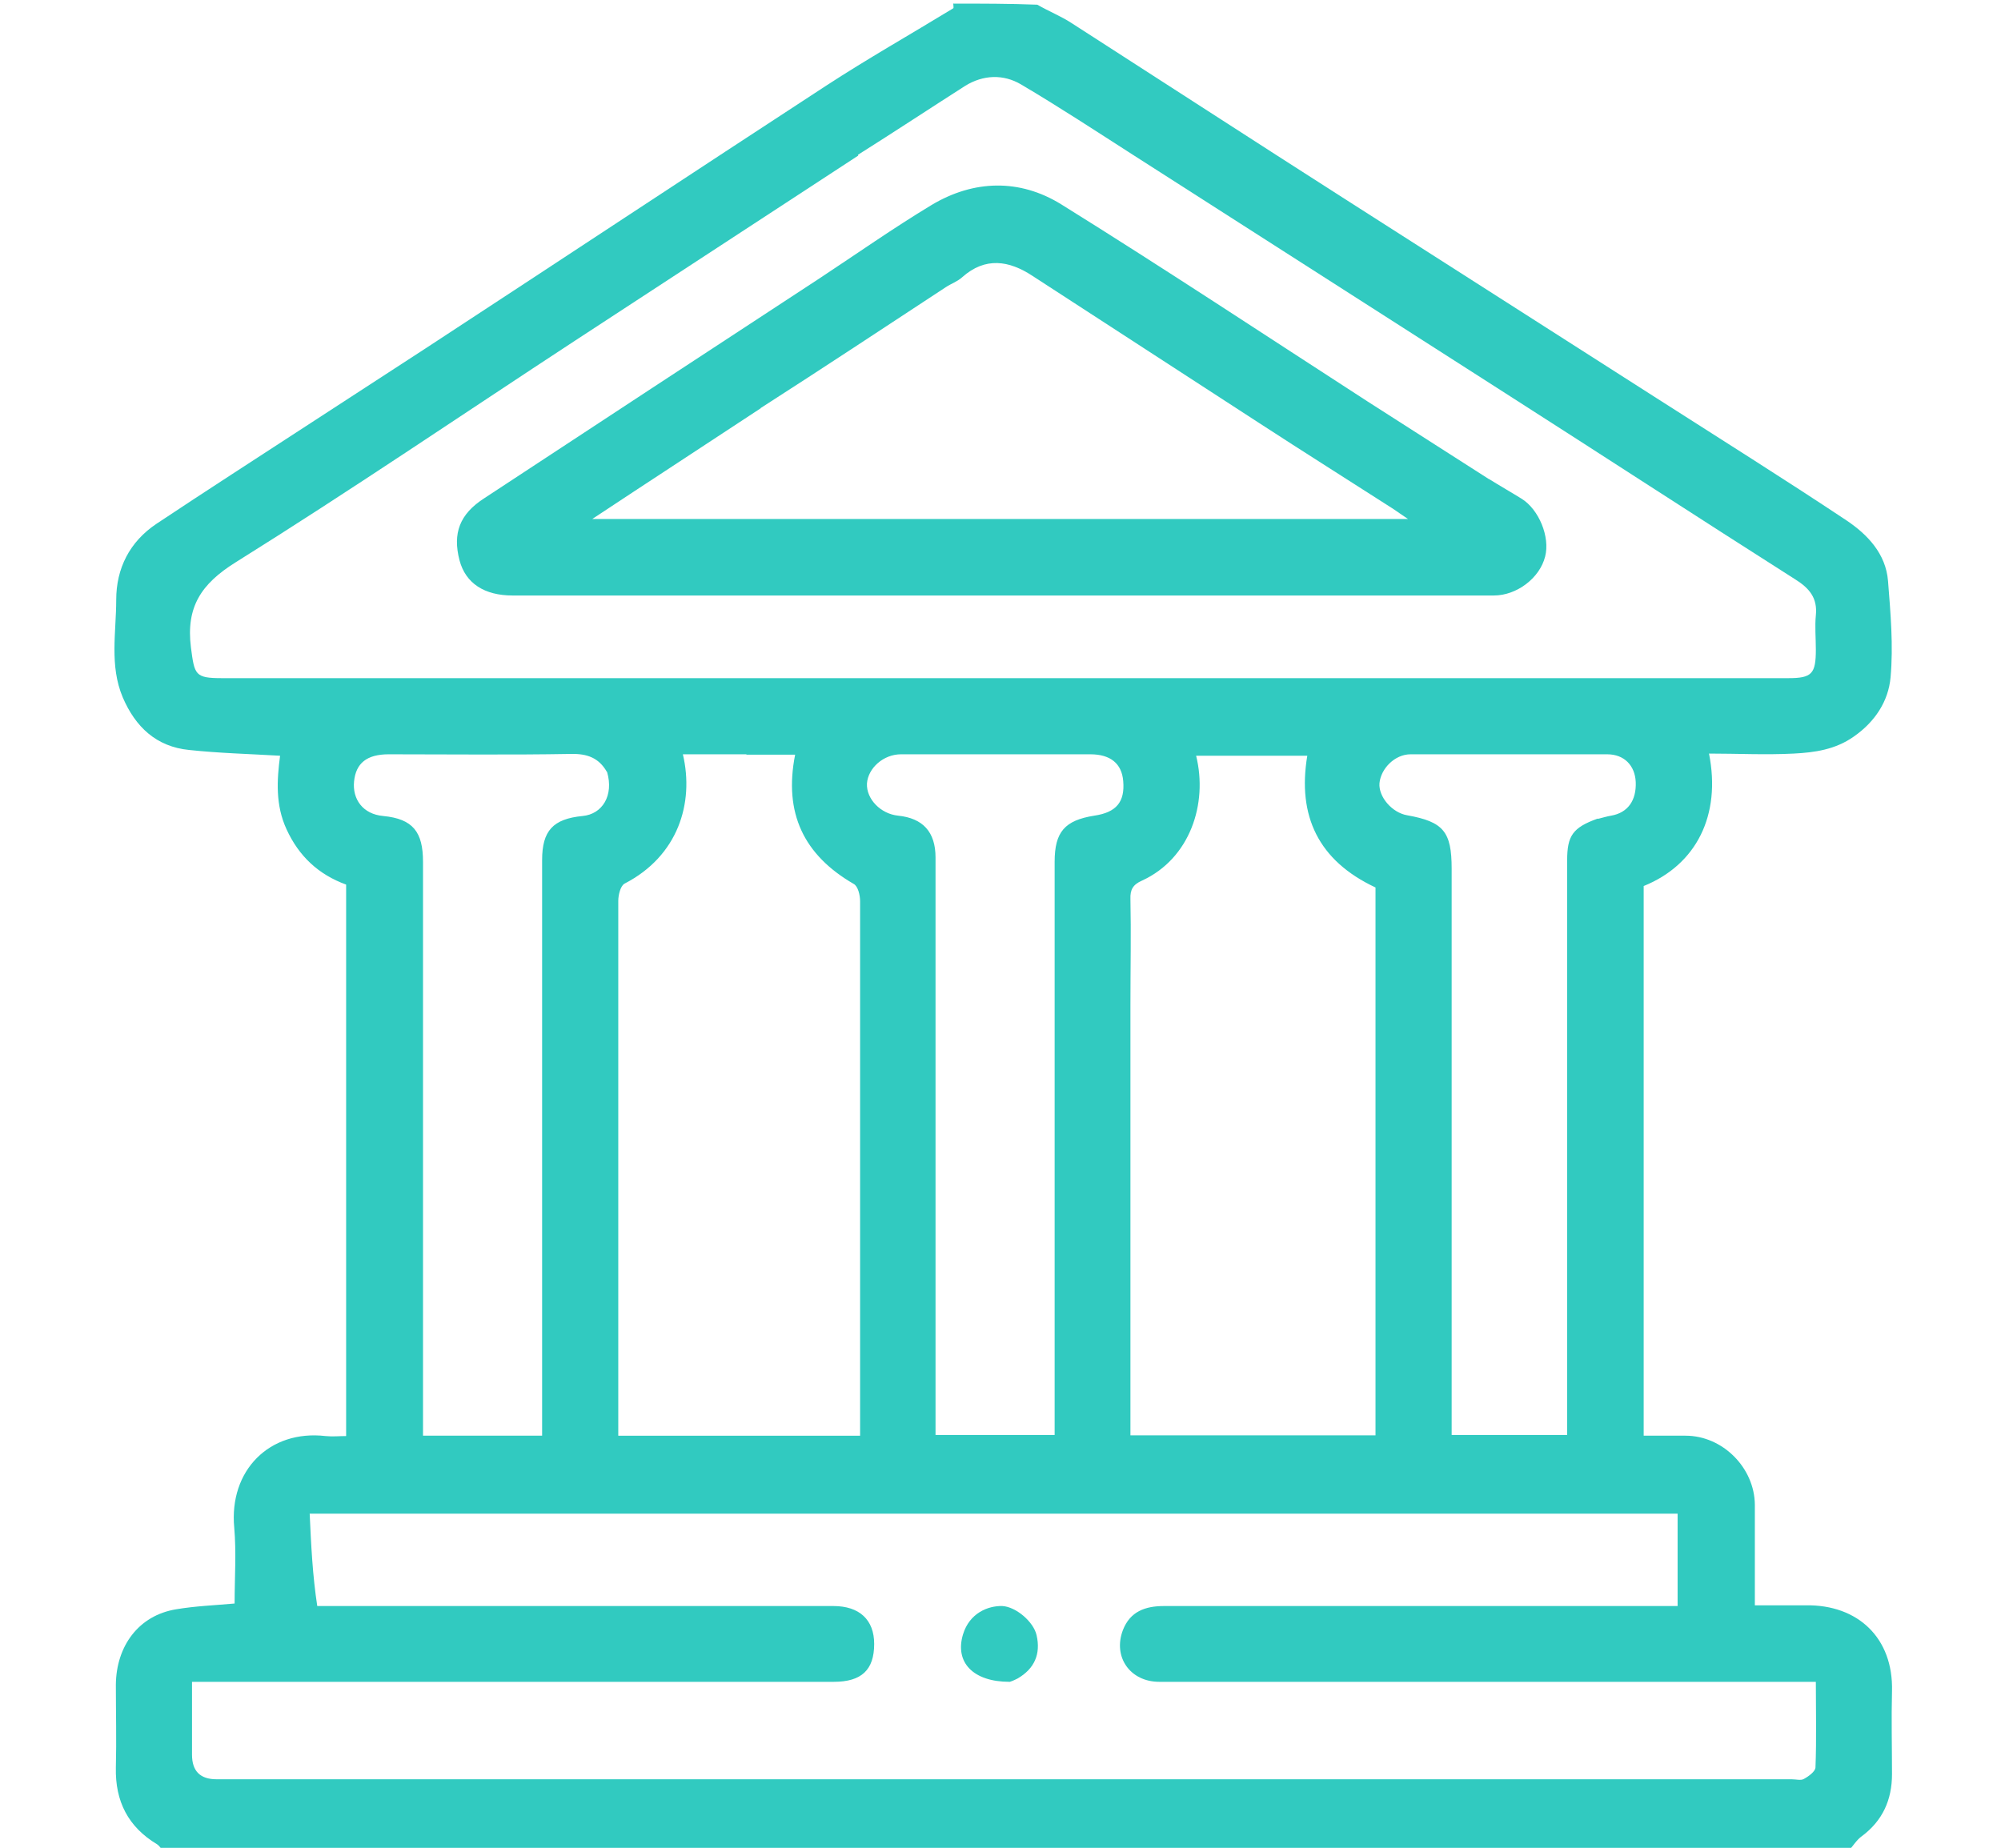 <?xml version="1.0" encoding="utf-8"?>
<svg xmlns="http://www.w3.org/2000/svg" xmlns:xlink="http://www.w3.org/1999/xlink" id="Layer_1" version="1.1" viewBox="0 0 554.4 512">
  
  <defs>
    <style>
      .st0 {
        fill: #31cac0;
      }
    </style>
  </defs>
  <path class="st0" d="M264.2,1c7.7,0,15.4,0,23.2.3,3.3,1.9,6.6,3.2,9.5,5.1,25.2,16.2,50.3,32.5,75.5,48.6,28.9,18.5,57.8,36.9,86.7,55.4,17.5,11.2,35.2,22.3,52.5,33.8,5.8,3.9,10.9,9.2,11.5,16.8.7,8.9,1.5,17.9.7,26.7-.6,6.6-4.3,12.3-10.2,16.4-5.1,3.6-10.8,4.4-16.6,4.7-7.8.4-15.6,0-23.5,0,3.4,17.1-3.5,30.8-18.1,36.7v152.3c4,0,7.8,0,11.6,0,10.3,0,19.1,8.9,19.2,19.1,0,9.2,0,18.5,0,27.9,5.3,0,9.8,0,14.2,0,14.3-.2,24.2,9,23.8,23.8-.2,7.7,0,15.3,0,23,0,7.1-2.6,12.9-8.4,17.2-1.4,1-2.4,2.7-3.6,4-155.7,0-311.4,0-467.2-.2-.6-.7-1-1.3-1.5-1.6-8-4.8-11.6-11.9-11.4-21.2.2-7.7,0-15.3,0-23,.1-10.7,6.3-19.2,16.7-20.9,5.3-.9,10.7-1.1,16.2-1.6,0-7.1.5-14.1-.1-21-1.5-15.9,9.8-27.2,25.3-25.4,1.9.2,3.8,0,5.7,0v-152.8c-7.7-2.8-13.1-7.9-16.5-15.3-3.1-6.7-2.7-13.6-1.8-20.4-8.4-.5-16.8-.7-25.2-1.6-9.1-.9-14.9-6.4-18.4-14.6-3.7-8.8-1.8-18-1.8-27,0-8.7,3.7-16.1,11.2-21.1,6.8-4.5,13.6-9,20.4-13.4,18-11.7,36-23.4,54-35.1,37-24.2,73.9-48.6,111-72.8,11.5-7.5,23.5-14.3,35.3-21.5.2-.1,0-.9,0-1.4M87.9,445c47.7,0,95.3,0,143,0,7.2,0,11.3,3.8,11.3,10.5,0,7.2-3.5,10.5-11.2,10.5-57.3,0-114.6,0-171.9,0-1.9,0-3.8,0-5.9,0,0,7.3,0,13.8,0,20.2q0,6.8,6.8,6.8c145.5,0,290.9,0,436.4,0,1.2,0,2.6.4,3.4-.1,1.3-.7,3.2-2.1,3.2-3.2.3-7.8.1-15.5.1-23.7-8.5,0-16.5,0-24.4,0-52.5,0-105,0-157.5,0-8.1,0-12.9-6.9-10.1-14.3,2-5.2,6.2-6.7,11.4-6.7,45.7,0,91.3,0,137,0h5.3v-25.6H85.8c.4,8.8.8,17.1,2.1,25.6M237.8,43.1c-26.2,17.1-52.3,34.2-78.5,51.3-31.3,20.5-62.3,41.6-94,61.4-9.6,6-13.8,12.4-12.4,23.6,1,7.6,1.1,8.5,8.6,8.5,144.3,0,288.6,0,433,0s.7,0,1,0c6.5,0,7.6-1.2,7.6-7.9,0-3.2-.3-6.4,0-9.5.5-4.8-1.8-7.5-5.6-9.9-26.9-17.1-53.6-34.5-80.5-51.7-34.4-22-68.7-44-103.1-66-10.3-6.6-20.5-13.3-31-19.5-4.9-2.9-10.5-2.7-15.5.4-9.7,6.2-19.4,12.6-29.7,19.1M313.2,278.5v119.2h67.9v-151.8c-15.8-7.4-21.7-19.8-18.9-36.5h-30.8c3.3,13.3-1.7,28.5-15,34.6-2.5,1.1-3.3,2.5-3.2,5.1.2,9.5,0,19,0,29.5M206.7,209h-17.5c3.2,13.6-1.4,28.2-16.1,35.8-1.2.6-1.8,3.2-1.8,4.8,0,47.8,0,95.7,0,143.5v4.7h67c0-4.9,0-9.5,0-14.1,0-44.7,0-89.3,0-134,0-1.7-.6-4.2-1.8-4.8-13.8-8-19.4-19.6-16.2-35.8h-13.4M168.1,213.8c-2.2-3.8-5.4-5-9.9-4.9-16.8.3-33.6.1-50.5.1-6.1,0-9.1,2.5-9.6,7.5-.5,4.9,2.4,9.1,8.1,9.6,8.2.8,11,4.4,11,12.7,0,51.1,0,102.3,0,153.4v5.6h33v-5.6c0-51.3,0-102.6,0-153.9,0-8.1,3-11.4,11.2-12.2,5.5-.5,8.7-5.7,6.8-12.2M259.2,371.5v26.1h33c0-2.2,0-4,0-5.9,0-51,0-102,0-152.9,0-8.3,2.8-11.5,11-12.8,6.1-.9,8.5-3.8,8-9.6-.4-4.8-3.5-7.4-9.1-7.4-17.5,0-35,0-52.5,0-4.8,0-9.1,3.8-9.4,8.1-.2,4.3,3.8,8.4,8.6,8.9,6.9.7,10.4,4.5,10.4,11.6,0,44.3,0,88.6,0,133.9M442.7,226.9c1.2-.3,2.5-.7,3.7-.9,4.6-.8,7-4.2,6.8-9.3-.2-4.6-3.2-7.7-7.9-7.7-18.2,0-36.3,0-54.5,0-4.3,0-8.2,3.9-8.6,8-.3,3.8,3.5,8.2,7.7,8.9,10,1.8,12.3,4.5,12.3,14.8,0,50.5,0,101,0,151.5,0,1.8,0,3.6,0,5.4h32c0-2.3,0-4.2,0-6.2,0-51,0-102,0-153,0-6.8,1.5-9.1,8.5-11.6Z"/>
  <path class="st0" d="M279.7,466c-10.1,0-15.2-5.4-12.9-13.1,1.8-6,7-8,10.9-7.9,3.8.2,8.7,4.4,9.5,8.1,1.2,5.2-.6,9.3-5.3,12-.6.3-1.2.6-2.1.9Z"/>
  <path class="st0" d="M412.5,132.7c3.2,2,6.2,3.7,9.1,5.5,4.8,3,7.9,10.6,6.5,16-1.5,6-7.9,10.8-14.2,10.8-90.6,0-181.2,0-271.9,0-7.7,0-13-3.3-14.7-9.8-1.9-7.4,0-12.7,6.8-17.1,31-20.4,62-40.7,93-61,10.3-6.8,20.4-13.9,31-20.3,11.7-7,24.4-7.3,35.9-.2,28.6,17.8,56.7,36.4,85,54.7,11.1,7.1,22.2,14.2,33.6,21.5M210.8,113.1c-15.3,10.1-30.7,20.1-46.7,30.7h226c-1.8-1.2-2.9-2-4.1-2.8-12.3-7.9-24.7-15.7-37-23.7-21-13.6-42-27.3-63-40.9-6.4-4.2-13-5.3-19.4.4-1.3,1.2-3.1,1.8-4.6,2.8-16.9,11.1-33.7,22.2-51.3,33.5Z"/>
</svg>